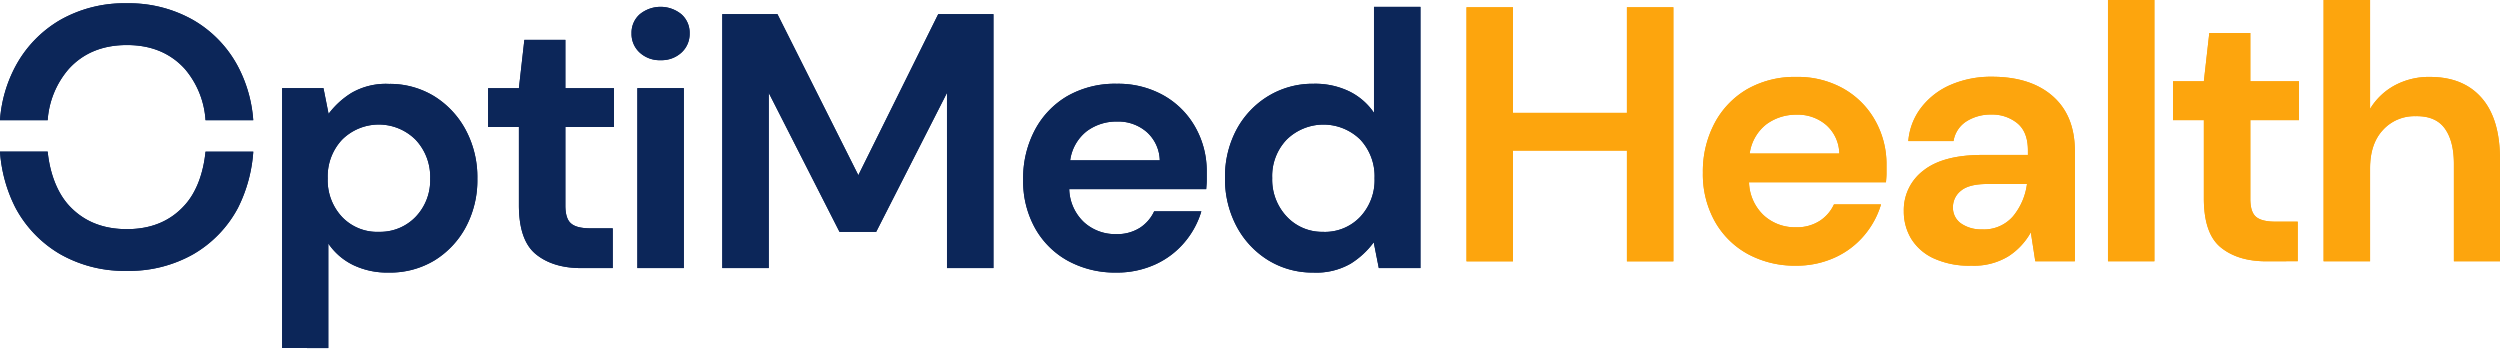 <svg width="188" height="27" fill="none" xmlns="http://www.w3.org/2000/svg"><path d="M110.282 19.649V.544h3.494v7.943h8.568V.544h3.494V19.65h-3.494v-8.323h-8.568v8.323h-3.494zM135.068 19.978a7.394 7.394 0 01-3.629-.874 6.33 6.33 0 01-2.483-2.456 7.26 7.26 0 01-.9-3.659 7.736 7.736 0 01.887-3.736 6.444 6.444 0 012.456-2.553 7.22 7.22 0 013.696-.914 6.975 6.975 0 013.521.873 6.249 6.249 0 012.389 2.39 6.687 6.687 0 01.86 3.36v.627c0 .219-.023.444-.04.672h-10.298c.011.467.115.926.305 1.352.189.426.461.81.8 1.131.66.6 1.525.922 2.416.9a3.163 3.163 0 001.787-.476 2.939 2.939 0 001.079-1.243h3.538a6.454 6.454 0 01-1.27 2.335 6.265 6.265 0 01-2.181 1.65 6.927 6.927 0 01-2.933.621zm.027-11.353a3.735 3.735 0 00-2.265.722 3.362 3.362 0 00-1.253 2.198h6.74a2.939 2.939 0 00-.978-2.137 3.258 3.258 0 00-2.237-.783h-.007zM148.256 19.978a6.4 6.4 0 01-2.866-.561 3.886 3.886 0 01-1.68-1.485 3.967 3.967 0 01-.544-2.05 3.72 3.72 0 011.471-3.054c.984-.782 2.457-1.174 4.422-1.176h3.44v-.336c0-.927-.264-1.61-.793-2.046a2.978 2.978 0 00-1.965-.655 3.38 3.38 0 00-1.855.504 2.16 2.16 0 00-.981 1.488h-3.4a4.756 4.756 0 011.008-2.567 5.562 5.562 0 012.224-1.68 7.635 7.635 0 013.058-.588c1.928 0 3.447.483 4.556 1.448 1.108.966 1.668 2.33 1.68 4.093v8.336h-2.977l-.336-2.18a5.068 5.068 0 01-1.68 1.8 4.974 4.974 0 01-2.782.709zm.789-2.728a2.889 2.889 0 002.336-.985 4.77 4.77 0 001.048-2.429h-2.974c-.927 0-1.591.17-1.992.507a1.564 1.564 0 00-.602 1.24 1.445 1.445 0 00.602 1.216c.466.315 1.02.473 1.582.45zM158.52 19.649V0h3.491v19.649h-3.491zM170.424 19.649c-1.418 0-2.554-.345-3.41-1.035-.856-.69-1.284-1.922-1.284-3.696V9.035h-2.318V6.112h2.318l.41-3.629h3.085v3.629h3.659v2.923h-3.659v5.92c0 .656.141 1.104.423 1.344.282.245.769.37 1.462.37h1.68v2.973l-2.366.007zM174.735 19.649V0h3.494v8.188a4.88 4.88 0 011.842-1.76 5.413 5.413 0 012.661-.642c1.673 0 2.97.527 3.89 1.582.921 1.055 1.38 2.602 1.378 4.64v7.64h-3.467v-7.314c0-1.162-.232-2.058-.696-2.688-.464-.63-1.196-.933-2.197-.91a3.196 3.196 0 00-2.443 1.038c-.645.692-.968 1.656-.968 2.893v6.982h-3.494z" fill="#FDA50D"/><path d="M21.215 26.17V6.63h3.11l.384 1.934a6.282 6.282 0 011.733-1.582 5.164 5.164 0 012.796-.672 6.384 6.384 0 013.414.927 6.67 6.67 0 012.372 2.54 7.51 7.51 0 01.873 3.663 7.454 7.454 0 01-.873 3.645 6.586 6.586 0 01-2.372 2.51 6.447 6.447 0 01-3.42.9 5.903 5.903 0 01-2.689-.574 4.806 4.806 0 01-1.854-1.61v7.863l-3.474-.004zm7.287-8.736a3.696 3.696 0 002.745-1.118 3.96 3.96 0 001.102-2.876 4.058 4.058 0 00-1.102-2.937 3.918 3.918 0 00-5.523 0 4.03 4.03 0 00-1.08 2.906 4.033 4.033 0 001.08 2.907 3.642 3.642 0 002.778 1.119zM43.716 20.16c-1.418 0-2.555-.347-3.41-1.039-.856-.692-1.284-1.924-1.284-3.696V9.55h-2.318v-2.92h2.318l.41-3.632h3.084v3.632h3.656v2.92h-3.656v5.907c0 .656.141 1.104.424 1.343.282.25.769.37 1.458.37h1.68v2.99h-2.362zM49.676 4.526a2.221 2.221 0 01-1.569-.571 1.897 1.897 0 01-.615-1.449 1.848 1.848 0 01.615-1.43 2.473 2.473 0 013.138 0 1.848 1.848 0 01.615 1.43 1.898 1.898 0 01-.615 1.449 2.21 2.21 0 01-1.569.57zM47.93 20.159V6.63h3.494v13.53H47.93zM54.316 20.16V1.061h4.146l6.085 12.116 6.01-12.116h4.15v19.097h-3.494V6.982l-5.325 10.453h-2.756L57.81 6.982v13.177h-3.494zM83.954 20.495a7.392 7.392 0 01-3.629-.873 6.324 6.324 0 01-2.483-2.456 7.254 7.254 0 01-.9-3.66 7.73 7.73 0 01.887-3.739 6.441 6.441 0 012.456-2.553A7.227 7.227 0 0183.98 6.3a6.968 6.968 0 013.518.873 6.252 6.252 0 012.388 2.39 6.69 6.69 0 01.86 3.36v.627c0 .219-.023.447-.04.672H80.406a3.542 3.542 0 001.105 2.484c.66.598 1.525.92 2.416.9.63.024 1.252-.14 1.787-.47a2.94 2.94 0 001.079-1.244h3.548a6.451 6.451 0 01-1.27 2.335 6.263 6.263 0 01-2.18 1.65 6.926 6.926 0 01-2.937.618zm.044-11.356a3.736 3.736 0 00-2.268.722 3.36 3.36 0 00-1.254 2.198h6.74a2.96 2.96 0 00-.98-2.13 3.27 3.27 0 00-2.239-.79zM98.781 20.495a6.346 6.346 0 01-3.41-.927 6.629 6.629 0 01-2.376-2.54 7.546 7.546 0 01-.873-3.655 7.466 7.466 0 01.867-3.63 6.579 6.579 0 012.375-2.512 6.428 6.428 0 013.417-.931 5.893 5.893 0 012.688.574 4.811 4.811 0 011.855 1.61V.514h3.494V20.16h-3.131l-.383-1.938a6.282 6.282 0 01-1.731 1.602 5.176 5.176 0 01-2.792.672zm.736-3.057a3.653 3.653 0 002.772-1.132 4.025 4.025 0 001.078-2.907 4.03 4.03 0 00-1.078-2.906 3.956 3.956 0 00-5.527 0 3.961 3.961 0 00-1.092 2.893 4.055 4.055 0 001.095 2.903 3.632 3.632 0 002.745 1.146l.007.003zM5.168 5.188c1.09-1.199 2.546-1.799 4.367-1.801 1.822-.002 3.277.598 4.368 1.8a6.576 6.576 0 011.553 3.851h3.588a10.222 10.222 0 00-1.156-4.052 8.782 8.782 0 00-3.36-3.48A9.767 9.767 0 009.535.248a9.744 9.744 0 00-5.01 1.256 8.873 8.873 0 00-3.36 3.481A10.08 10.08 0 000 9.038h3.585a6.562 6.562 0 011.583-3.85zm8.718 10.244c-1.081 1.203-2.532 1.803-4.35 1.8-1.82-.001-3.275-.602-4.368-1.8-.89-.984-1.422-2.446-1.583-4.032H0c.1 1.476.497 2.916 1.17 4.234a8.874 8.874 0 003.36 3.48 9.744 9.744 0 005.009 1.254 9.764 9.764 0 004.993-1.25 8.783 8.783 0 003.36-3.481 11.115 11.115 0 001.155-4.234h-3.591c-.158 1.583-.672 3.045-1.57 4.029z" fill="#0C2659"/><path d="M110.282 19.649V.544h3.494v7.943h8.568V.544h3.494V19.65h-3.494v-8.323h-8.568v8.323h-3.494zM135.068 19.978a7.394 7.394 0 01-3.629-.874 6.33 6.33 0 01-2.483-2.456 7.26 7.26 0 01-.9-3.659 7.736 7.736 0 01.887-3.736 6.444 6.444 0 012.456-2.553 7.22 7.22 0 013.696-.914 6.975 6.975 0 013.521.873 6.249 6.249 0 012.389 2.39 6.687 6.687 0 01.86 3.36v.627c0 .219-.023.444-.04.672h-10.298c.011.467.115.926.305 1.352.189.426.461.81.8 1.131.66.6 1.525.922 2.416.9a3.163 3.163 0 001.787-.476 2.939 2.939 0 001.079-1.243h3.538a6.454 6.454 0 01-1.27 2.335 6.265 6.265 0 01-2.181 1.65 6.927 6.927 0 01-2.933.621zm.027-11.353a3.735 3.735 0 00-2.265.722 3.362 3.362 0 00-1.253 2.198h6.74a2.939 2.939 0 00-.978-2.137 3.258 3.258 0 00-2.237-.783h-.007zM148.256 19.978a6.4 6.4 0 01-2.866-.561 3.886 3.886 0 01-1.68-1.485 3.967 3.967 0 01-.544-2.05 3.72 3.72 0 011.471-3.054c.984-.782 2.457-1.174 4.422-1.176h3.44v-.336c0-.927-.264-1.61-.793-2.046a2.978 2.978 0 00-1.965-.655 3.38 3.38 0 00-1.855.504 2.16 2.16 0 00-.981 1.488h-3.4a4.756 4.756 0 011.008-2.567 5.562 5.562 0 012.224-1.68 7.635 7.635 0 013.058-.588c1.928 0 3.447.483 4.556 1.448 1.108.966 1.668 2.33 1.68 4.093v8.336h-2.977l-.336-2.18a5.068 5.068 0 01-1.68 1.8 4.974 4.974 0 01-2.782.709zm.789-2.728a2.889 2.889 0 002.336-.985 4.77 4.77 0 001.048-2.429h-2.974c-.927 0-1.591.17-1.992.507a1.564 1.564 0 00-.602 1.24 1.445 1.445 0 00.602 1.216c.466.315 1.02.473 1.582.45zM158.52 19.649V0h3.491v19.649h-3.491zM170.424 19.649c-1.418 0-2.554-.345-3.41-1.035-.856-.69-1.284-1.922-1.284-3.696V9.035h-2.318V6.112h2.318l.41-3.629h3.085v3.629h3.659v2.923h-3.659v5.92c0 .656.141 1.104.423 1.344.282.245.769.37 1.462.37h1.68v2.973l-2.366.007zM174.735 19.649V0h3.494v8.188a4.88 4.88 0 011.842-1.76 5.413 5.413 0 012.661-.642c1.673 0 2.97.527 3.89 1.582.921 1.055 1.38 2.602 1.378 4.64v7.64h-3.467v-7.314c0-1.162-.232-2.058-.696-2.688-.464-.63-1.196-.933-2.197-.91a3.196 3.196 0 00-2.443 1.038c-.645.692-.968 1.656-.968 2.893v6.982h-3.494z" fill="#FDA50D"/><path d="M21.215 26.17V6.63h3.11l.384 1.934a6.282 6.282 0 011.733-1.582 5.164 5.164 0 012.796-.672 6.384 6.384 0 013.414.927 6.67 6.67 0 012.372 2.54 7.51 7.51 0 01.873 3.663 7.454 7.454 0 01-.873 3.645 6.586 6.586 0 01-2.372 2.51 6.447 6.447 0 01-3.42.9 5.903 5.903 0 01-2.689-.574 4.806 4.806 0 01-1.854-1.61v7.863l-3.474-.004zm7.287-8.736a3.696 3.696 0 002.745-1.118 3.96 3.96 0 001.102-2.876 4.058 4.058 0 00-1.102-2.937 3.918 3.918 0 00-5.523 0 4.03 4.03 0 00-1.08 2.906 4.033 4.033 0 001.08 2.907 3.642 3.642 0 002.778 1.119zM43.716 20.16c-1.418 0-2.555-.347-3.41-1.039-.856-.692-1.284-1.924-1.284-3.696V9.55h-2.318v-2.92h2.318l.41-3.632h3.084v3.632h3.656v2.92h-3.656v5.907c0 .656.141 1.104.424 1.343.282.25.769.37 1.458.37h1.68v2.99h-2.362zM49.676 4.526a2.221 2.221 0 01-1.569-.571 1.897 1.897 0 01-.615-1.449 1.848 1.848 0 01.615-1.43 2.473 2.473 0 013.138 0 1.848 1.848 0 01.615 1.43 1.898 1.898 0 01-.615 1.449 2.21 2.21 0 01-1.569.57zM47.93 20.159V6.63h3.494v13.53H47.93zM54.316 20.16V1.061h4.146l6.085 12.116 6.01-12.116h4.15v19.097h-3.494V6.982l-5.325 10.453h-2.756L57.81 6.982v13.177h-3.494zM83.954 20.495a7.392 7.392 0 01-3.629-.873 6.324 6.324 0 01-2.483-2.456 7.254 7.254 0 01-.9-3.66 7.73 7.73 0 01.887-3.739 6.441 6.441 0 012.456-2.553A7.227 7.227 0 0183.98 6.3a6.968 6.968 0 013.518.873 6.252 6.252 0 012.388 2.39 6.69 6.69 0 01.86 3.36v.627c0 .219-.023.447-.04.672H80.406a3.542 3.542 0 001.105 2.484c.66.598 1.525.92 2.416.9.63.024 1.252-.14 1.787-.47a2.94 2.94 0 001.079-1.244h3.548a6.451 6.451 0 01-1.27 2.335 6.263 6.263 0 01-2.18 1.65 6.926 6.926 0 01-2.937.618zm.044-11.356a3.736 3.736 0 00-2.268.722 3.36 3.36 0 00-1.254 2.198h6.74a2.96 2.96 0 00-.98-2.13 3.27 3.27 0 00-2.239-.79zM98.781 20.495a6.346 6.346 0 01-3.41-.927 6.629 6.629 0 01-2.376-2.54 7.546 7.546 0 01-.873-3.655 7.466 7.466 0 01.867-3.63 6.579 6.579 0 012.375-2.512 6.428 6.428 0 013.417-.931 5.893 5.893 0 012.688.574 4.811 4.811 0 011.855 1.61V.514h3.494V20.16h-3.131l-.383-1.938a6.282 6.282 0 01-1.731 1.602 5.176 5.176 0 01-2.792.672zm.736-3.057a3.653 3.653 0 002.772-1.132 4.025 4.025 0 001.078-2.907 4.03 4.03 0 00-1.078-2.906 3.956 3.956 0 00-5.527 0 3.961 3.961 0 00-1.092 2.893 4.055 4.055 0 001.095 2.903 3.632 3.632 0 002.745 1.146l.007.003zM5.168 5.188c1.09-1.199 2.546-1.799 4.367-1.801 1.822-.002 3.277.598 4.368 1.8a6.576 6.576 0 011.553 3.851h3.588a10.222 10.222 0 00-1.156-4.052 8.782 8.782 0 00-3.36-3.48A9.767 9.767 0 009.535.248a9.744 9.744 0 00-5.01 1.256 8.873 8.873 0 00-3.36 3.481A10.08 10.08 0 000 9.038h3.585a6.562 6.562 0 011.583-3.85zm8.718 10.244c-1.081 1.203-2.532 1.803-4.35 1.8-1.82-.001-3.275-.602-4.368-1.8-.89-.984-1.422-2.446-1.583-4.032H0c.1 1.476.497 2.916 1.17 4.234a8.874 8.874 0 003.36 3.48 9.744 9.744 0 005.009 1.254 9.764 9.764 0 004.993-1.25 8.783 8.783 0 003.36-3.481 11.115 11.115 0 001.155-4.234h-3.591c-.158 1.583-.672 3.045-1.57 4.029z" fill="#0C2659"/></svg>